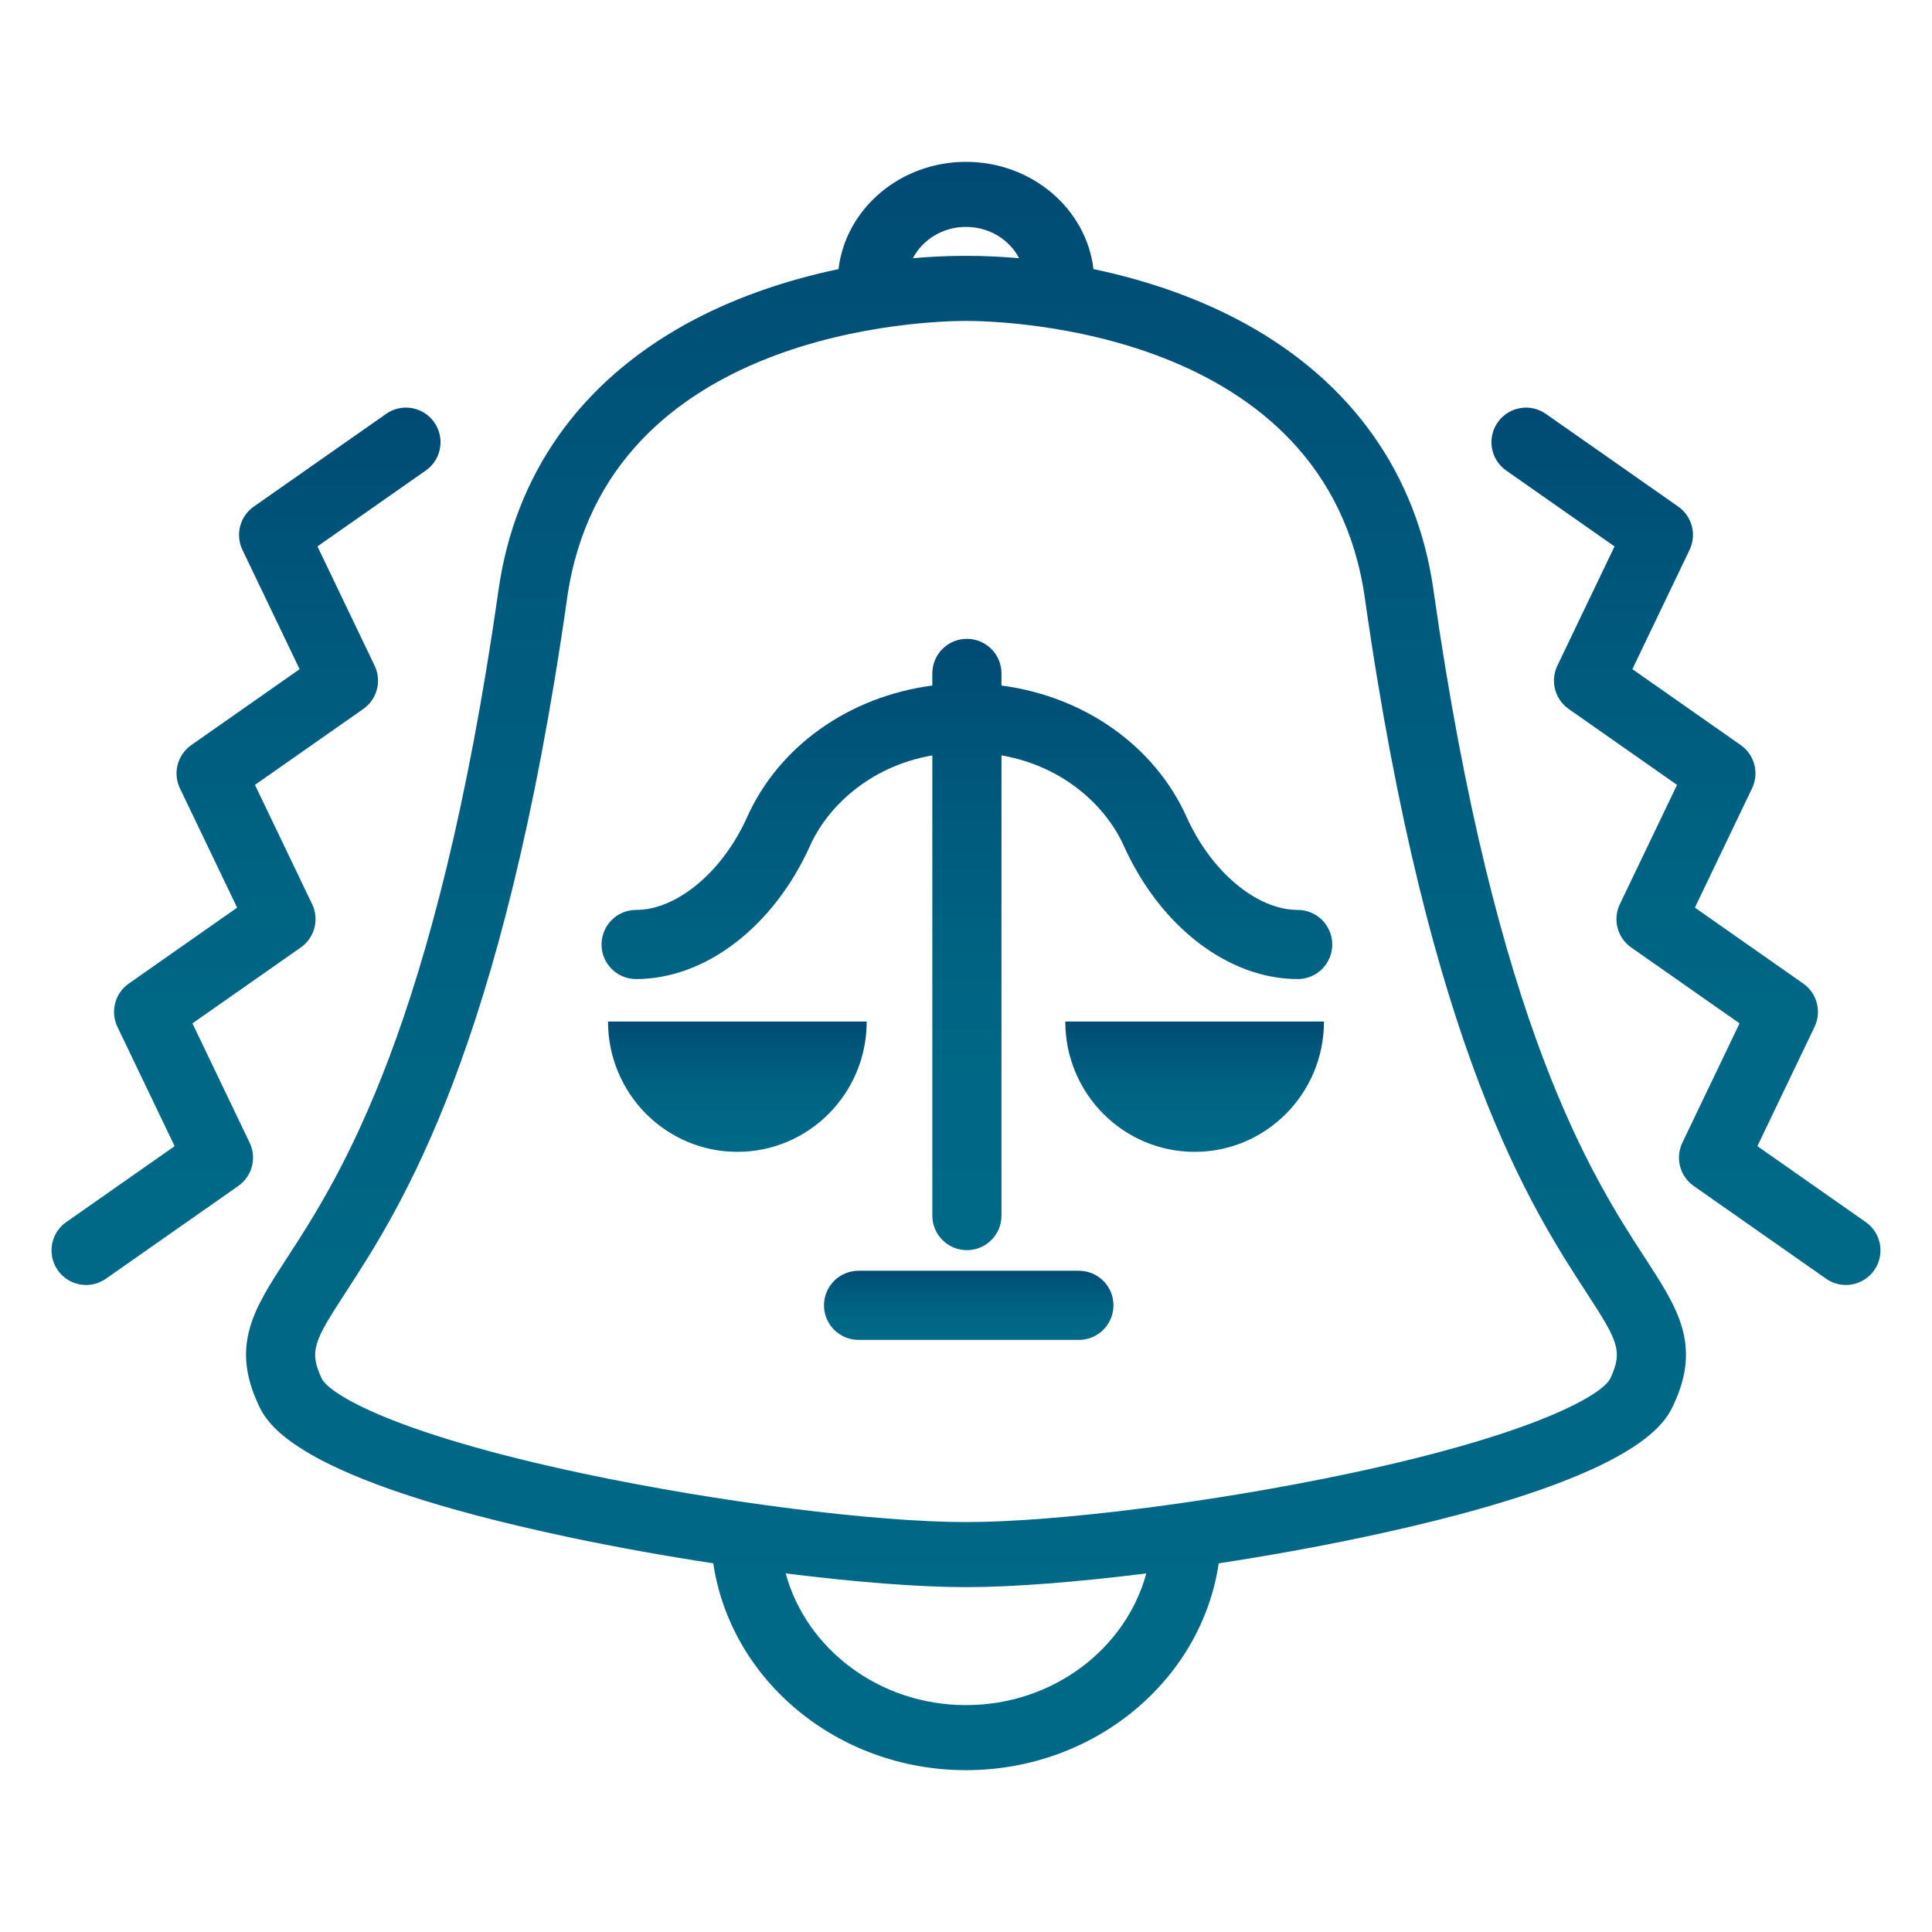<?xml version="1.0" encoding="utf-8"?>
<!DOCTYPE svg PUBLIC "-//W3C//DTD SVG 1.1//EN" "http://www.w3.org/Graphics/SVG/1.1/DTD/svg11.dtd">
<svg version="1.1" xmlns="http://www.w3.org/2000/svg" xmlns:xlink="http://www.w3.org/1999/xlink" x="0px" y="0px"
	 width="177.615px" height="177.615px" viewBox="0 0 177.615 177.615" enable-background="new 0 0 177.615 177.615"
	 xml:space="preserve">
<g id="レイヤー_1">
</g>
<g id="レイヤー_2">
	<g>
		<rect display="none" fill="#FFFFFF" width="177.615" height="177.615"/>
		<g>
			<linearGradient id="SVGID_1_" gradientUnits="userSpaceOnUse" x1="88.807" y1="14.879" x2="88.807" y2="162.737">
				<stop  offset="0" style="stop-color:#004B75"/>
				<stop  offset="0.025" style="stop-color:#004C75"/>
				<stop  offset="0.257" style="stop-color:#00597D"/>
				<stop  offset="0.495" style="stop-color:#006282"/>
				<stop  offset="0.74" style="stop-color:#006886"/>
				<stop  offset="1" style="stop-color:#006987"/>
			</linearGradient>
			<path fill="url(#SVGID_1_)" d="M131.777,54.198c-1.502-10.565-7.455-19.003-17.214-24.4c-4.12-2.277-8.948-3.998-14.036-5.058
				c-0.657-5.54-5.661-9.861-11.72-9.861c-6.06,0-11.063,4.321-11.721,9.862C72,25.8,67.171,27.521,63.052,29.798
				c-9.76,5.397-15.713,13.835-17.214,24.4c-5.736,40.346-14.677,54.102-19.48,61.49c-2.995,4.607-5.159,7.938-2.616,13.418
				c0.784,1.691,3.172,6.838,28.524,12.207c4.29,0.909,8.833,1.725,13.307,2.409c1.593,10.729,11.402,19.015,23.235,19.015
				s21.643-8.286,23.234-19.015c4.474-0.685,9.018-1.5,13.308-2.409c25.353-5.369,27.739-10.516,28.524-12.207
				c2.542-5.48,0.378-8.811-2.616-13.418C146.453,108.3,137.513,94.544,131.777,54.198z M88.808,20.86
				c2.144,0,3.995,1.176,4.881,2.877c-1.626-0.142-3.257-0.218-4.881-0.218s-3.256,0.076-4.882,0.218
				C84.812,22.036,86.664,20.86,88.808,20.86z M88.808,156.756c-7.97,0-14.684-5.154-16.576-12.106
				c6.377,0.797,12.249,1.262,16.576,1.262c4.326,0,10.198-0.465,16.575-1.262C103.49,151.602,96.776,156.756,88.808,156.756z
				 M148.048,126.713c-0.651,1.405-6.525,5.044-24.094,8.766c-12.375,2.62-26.828,4.45-35.146,4.45s-22.771-1.83-35.147-4.45
				c-17.567-3.722-23.441-7.36-24.093-8.766c-1.181-2.544-0.674-3.46,2.213-7.902c5.048-7.767,14.444-22.222,20.357-63.819
				c3.522-24.773,33.287-25.489,36.67-25.489c3.382,0,33.147,0.716,36.669,25.489c5.913,41.598,15.31,56.053,20.357,63.819
				C148.722,123.253,149.228,124.169,148.048,126.713z"/>
			<linearGradient id="SVGID_2_" gradientUnits="userSpaceOnUse" x1="88.889" y1="58.731" x2="88.889" y2="114.93">
				<stop  offset="0" style="stop-color:#004B75"/>
				<stop  offset="0.025" style="stop-color:#004C75"/>
				<stop  offset="0.257" style="stop-color:#00597D"/>
				<stop  offset="0.495" style="stop-color:#006282"/>
				<stop  offset="0.74" style="stop-color:#006886"/>
				<stop  offset="1" style="stop-color:#006987"/>
			</linearGradient>
			<path fill="url(#SVGID_2_)" d="M119.3,83.652c-3.754,0-7.95-3.508-10.205-8.531c-2.95-6.573-9.439-11.1-17.026-12.097v-1.115
				c0-1.755-1.424-3.178-3.179-3.178c-1.756,0-3.179,1.423-3.179,3.178v1.115c-7.587,0.997-14.076,5.523-17.027,12.098
				c-2.254,5.022-6.45,8.53-10.204,8.53c-1.755,0-3.179,1.423-3.179,3.179c0,1.755,1.424,3.178,3.179,3.178
				c6.373,0,12.654-4.821,16.004-12.284c1.516-3.378,5.281-7.238,11.228-8.279v42.307c0,1.756,1.423,3.178,3.179,3.178
				c1.755,0,3.179-1.422,3.179-3.178V69.445c5.946,1.041,9.711,4.901,11.228,8.279c3.35,7.463,9.631,12.284,16.004,12.284
				c1.755,0,3.178-1.423,3.178-3.178C122.478,85.075,121.055,83.652,119.3,83.652z"/>
			<linearGradient id="SVGID_3_" gradientUnits="userSpaceOnUse" x1="89.058" y1="116.825" x2="89.058" y2="123.182">
				<stop  offset="0" style="stop-color:#004B75"/>
				<stop  offset="0.025" style="stop-color:#004C75"/>
				<stop  offset="0.257" style="stop-color:#00597D"/>
				<stop  offset="0.495" style="stop-color:#006282"/>
				<stop  offset="0.74" style="stop-color:#006886"/>
				<stop  offset="1" style="stop-color:#006987"/>
			</linearGradient>
			<path fill="url(#SVGID_3_)" d="M99.186,116.825H78.93c-1.756,0-3.178,1.423-3.178,3.178c0,1.756,1.422,3.179,3.178,3.179h20.256
				c1.755,0,3.178-1.423,3.178-3.179C102.363,118.248,100.94,116.825,99.186,116.825z"/>
			<linearGradient id="SVGID_4_" gradientUnits="userSpaceOnUse" x1="67.788" y1="93.914" x2="67.788" y2="105.894">
				<stop  offset="0" style="stop-color:#004B75"/>
				<stop  offset="0.025" style="stop-color:#004C75"/>
				<stop  offset="0.257" style="stop-color:#00597D"/>
				<stop  offset="0.495" style="stop-color:#006282"/>
				<stop  offset="0.74" style="stop-color:#006886"/>
				<stop  offset="1" style="stop-color:#006987"/>
			</linearGradient>
			<path fill="url(#SVGID_4_)" d="M79.678,93.914H55.898c0,6.616,5.323,11.979,11.891,11.979
				C74.355,105.894,79.678,100.53,79.678,93.914z"/>
			<linearGradient id="SVGID_5_" gradientUnits="userSpaceOnUse" x1="109.826" y1="93.914" x2="109.826" y2="105.894">
				<stop  offset="0" style="stop-color:#004B75"/>
				<stop  offset="0.025" style="stop-color:#004C75"/>
				<stop  offset="0.257" style="stop-color:#00597D"/>
				<stop  offset="0.495" style="stop-color:#006282"/>
				<stop  offset="0.74" style="stop-color:#006886"/>
				<stop  offset="1" style="stop-color:#006987"/>
			</linearGradient>
			<path fill="url(#SVGID_5_)" d="M109.826,105.894c6.566,0,11.89-5.363,11.89-11.979h-23.78
				C97.936,100.53,103.26,105.894,109.826,105.894z"/>
			<linearGradient id="SVGID_6_" gradientUnits="userSpaceOnUse" x1="22.618" y1="37.476" x2="22.618" y2="118.13">
				<stop  offset="0" style="stop-color:#004B75"/>
				<stop  offset="0.025" style="stop-color:#004C75"/>
				<stop  offset="0.257" style="stop-color:#00597D"/>
				<stop  offset="0.495" style="stop-color:#006282"/>
				<stop  offset="0.74" style="stop-color:#006886"/>
				<stop  offset="1" style="stop-color:#006987"/>
			</linearGradient>
			<path fill="url(#SVGID_6_)" d="M22.95,105.051l-5.258-10.97l9.962-6.979c1.273-0.893,1.715-2.575,1.042-3.977l-5.257-10.969
				l9.961-6.979c1.273-0.892,1.715-2.574,1.042-3.977l-5.258-10.968l9.961-6.977c1.438-1.007,1.786-2.989,0.779-4.427
				s-2.988-1.788-4.426-0.78L23.33,46.574c-1.273,0.892-1.715,2.575-1.042,3.978l5.257,10.968l-9.961,6.979
				c-1.273,0.893-1.715,2.575-1.043,3.977l5.258,10.968l-9.961,6.979c-1.273,0.893-1.715,2.575-1.043,3.978l5.258,10.97l-9.963,6.98
				c-1.438,1.007-1.786,2.989-0.779,4.427c0.619,0.883,1.604,1.354,2.606,1.354c0.63,0,1.266-0.187,1.821-0.575l12.17-8.527
				C23.181,108.136,23.622,106.453,22.95,105.051z"/>
			<linearGradient id="SVGID_7_" gradientUnits="userSpaceOnUse" x1="154.997" y1="37.476" x2="154.997" y2="118.13">
				<stop  offset="0" style="stop-color:#004B75"/>
				<stop  offset="0.025" style="stop-color:#004C75"/>
				<stop  offset="0.257" style="stop-color:#00597D"/>
				<stop  offset="0.495" style="stop-color:#006282"/>
				<stop  offset="0.74" style="stop-color:#006886"/>
				<stop  offset="1" style="stop-color:#006987"/>
			</linearGradient>
			<path fill="url(#SVGID_7_)" d="M171.524,112.349l-9.962-6.98l5.258-10.97c0.671-1.402,0.23-3.085-1.043-3.978l-9.961-6.979
				l5.257-10.968c0.673-1.401,0.231-3.084-1.043-3.977l-9.96-6.979l5.257-10.968c0.673-1.402,0.231-3.086-1.042-3.978l-12.169-8.523
				c-1.438-1.008-3.419-0.657-4.427,0.78c-1.007,1.438-0.658,3.42,0.78,4.427l9.96,6.977l-5.258,10.968
				c-0.672,1.402-0.23,3.085,1.043,3.977l9.961,6.979l-5.257,10.969c-0.673,1.401-0.231,3.084,1.042,3.977l9.962,6.979l-5.258,10.97
				c-0.672,1.402-0.231,3.085,1.042,3.977l12.17,8.527c0.555,0.389,1.191,0.575,1.82,0.575c1.002,0,1.988-0.472,2.606-1.354
				C173.312,115.338,172.963,113.355,171.524,112.349z"/>
		</g>
	</g>
</g>
</svg>
